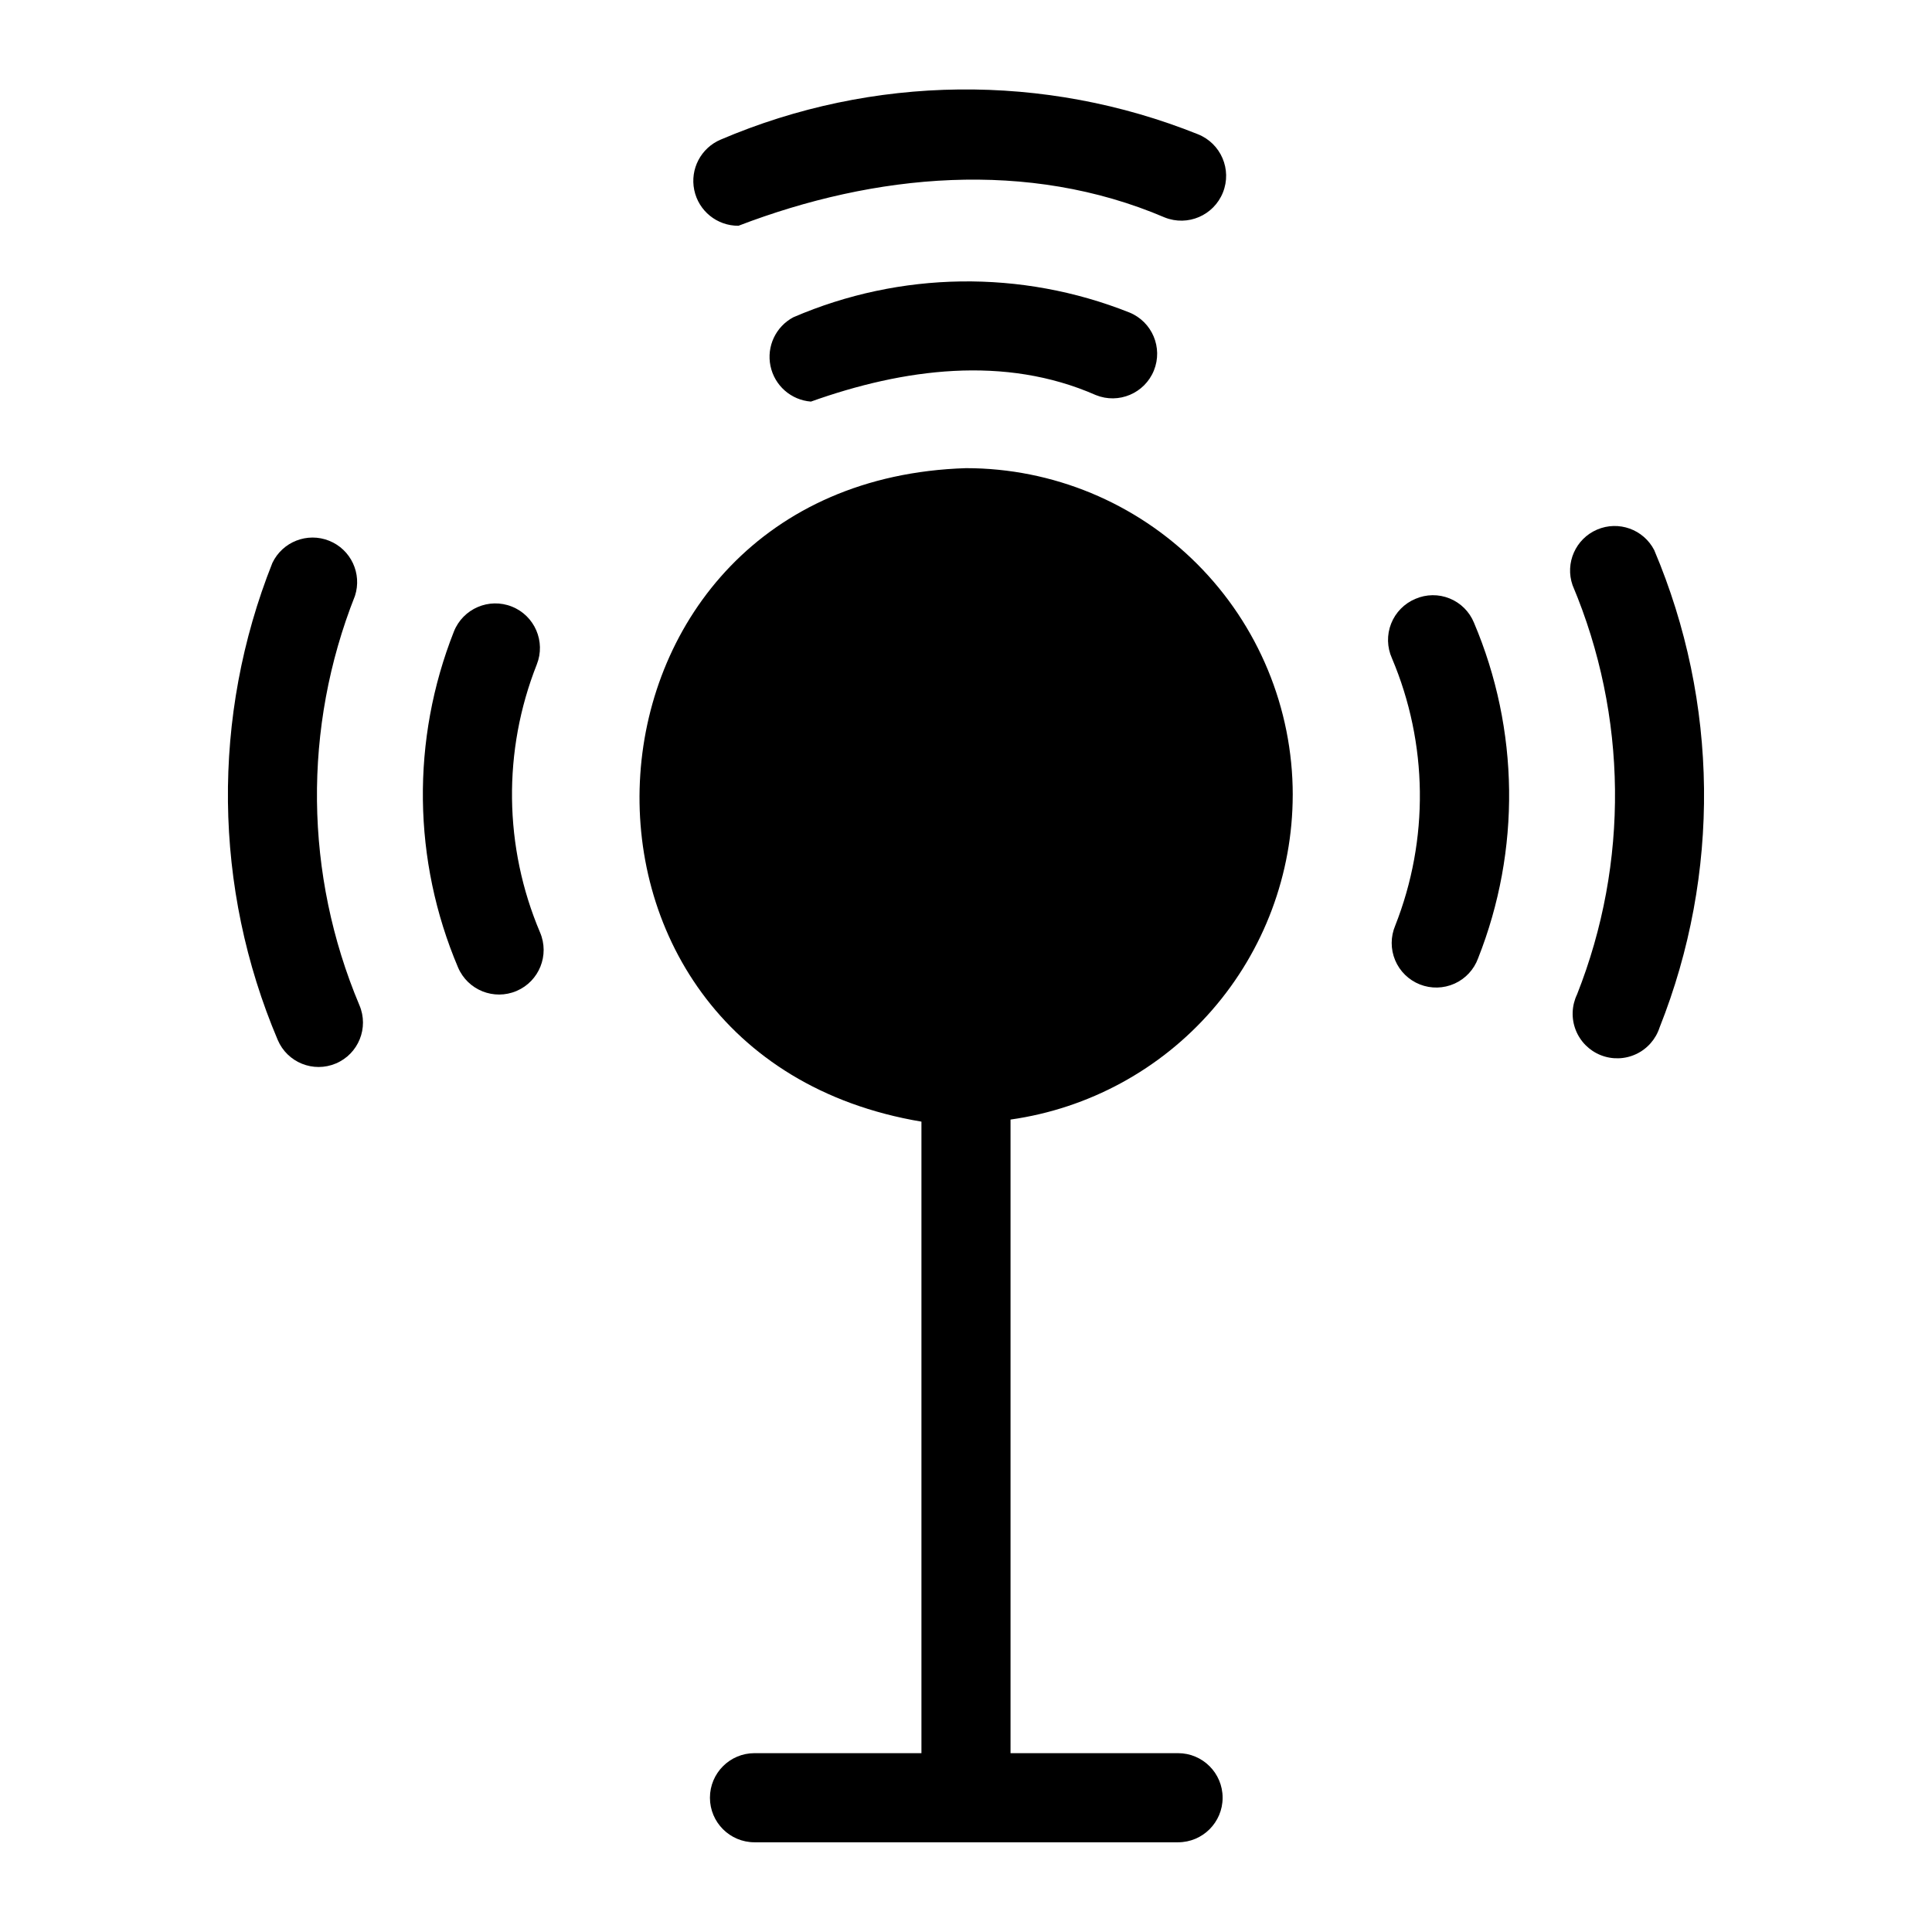 <?xml version="1.0" encoding="UTF-8"?>
<!-- Uploaded to: SVG Repo, www.svgrepo.com, Generator: SVG Repo Mixer Tools -->
<svg fill="#000000" width="800px" height="800px" version="1.1" viewBox="144 144 512 512" xmlns="http://www.w3.org/2000/svg">
 <g>
  <path d="m339.7 203.83c36.133-13.855 76.672-17.711 112.96-2.203 6.086 2.434 12.992-0.527 15.426-6.613 2.438-6.086-0.523-12.996-6.609-15.43-40.688-16.32-86.191-15.809-126.5 1.418-5.219 2.211-8.145 7.801-6.996 13.348 1.145 5.551 6.051 9.52 11.719 9.48z"/>
  <path d="m582.39 289.79c-2.844-5.508-9.457-7.883-15.152-5.438-5.695 2.445-8.531 8.875-6.496 14.727 14.586 34.609 15.012 73.559 1.18 108.48-1.41 2.949-1.535 6.348-0.348 9.391 1.191 3.047 3.586 5.461 6.621 6.672 3.035 1.211 6.438 1.113 9.395-0.277 2.957-1.387 5.207-3.938 6.215-7.047 16.191-40.711 15.684-86.164-1.414-126.5z"/>
  <path d="m238.07 301.91c1.918-5.914-1.078-12.305-6.852-14.609-5.777-2.305-12.348 0.262-15.031 5.871-16.195 40.684-15.688 86.113 1.418 126.43 2.543 5.977 9.449 8.762 15.426 6.219 5.981-2.543 8.766-9.453 6.219-15.43-14.586-34.609-15.012-73.559-1.18-108.48z"/>
  <path d="m354.26 228.07c-4.676 2.477-7.152 7.742-6.074 12.922 1.074 5.18 5.445 9.027 10.719 9.434 24.48-8.738 51.324-12.359 75.492-1.73 6.043 2.457 12.934-0.453 15.391-6.496 2.457-6.043-0.453-12.934-6.496-15.391-28.668-11.402-60.695-10.949-89.031 1.262z"/>
  <path d="m519.1 302.7c-2.941 1.23-5.262 3.594-6.434 6.559-1.172 2.965-1.094 6.281 0.215 9.188 9.562 22.59 9.871 48.031 0.867 70.848-1.242 2.93-1.25 6.238-0.02 9.176s3.598 5.25 6.559 6.418c2.961 1.168 6.269 1.09 9.176-0.215 2.902-1.305 5.156-3.731 6.246-6.719 11.336-28.645 10.941-60.602-1.102-88.957-1.199-2.91-3.516-5.215-6.434-6.398-2.914-1.188-6.184-1.148-9.074 0.102z"/>
  <path d="m286.25 320.1c2.414-6.066-0.547-12.938-6.609-15.352-6.066-2.41-12.938 0.547-15.352 6.613-11.34 28.672-10.945 60.652 1.102 89.031 2.566 6 9.508 8.785 15.508 6.219 6-2.562 8.785-9.508 6.219-15.508-9.605-22.633-9.914-48.141-0.867-71.004z"/>
  <path d="m486.59 354.66c0-22.965-9.121-44.992-25.363-61.23-16.238-16.238-38.262-25.363-61.227-25.363-108.16 3.387-118.08 155.32-11.809 173.18v167.36h-44.242c-6.519 0-11.809 5.289-11.809 11.809 0 6.523 5.289 11.809 11.809 11.809h112.25c6.523 0 11.809-5.285 11.809-11.809 0-6.519-5.285-11.809-11.809-11.809h-44.398v-167.91c20.738-2.938 39.715-13.254 53.453-29.062 13.738-15.805 21.312-36.035 21.332-56.977z"/>
 </g>
</svg>